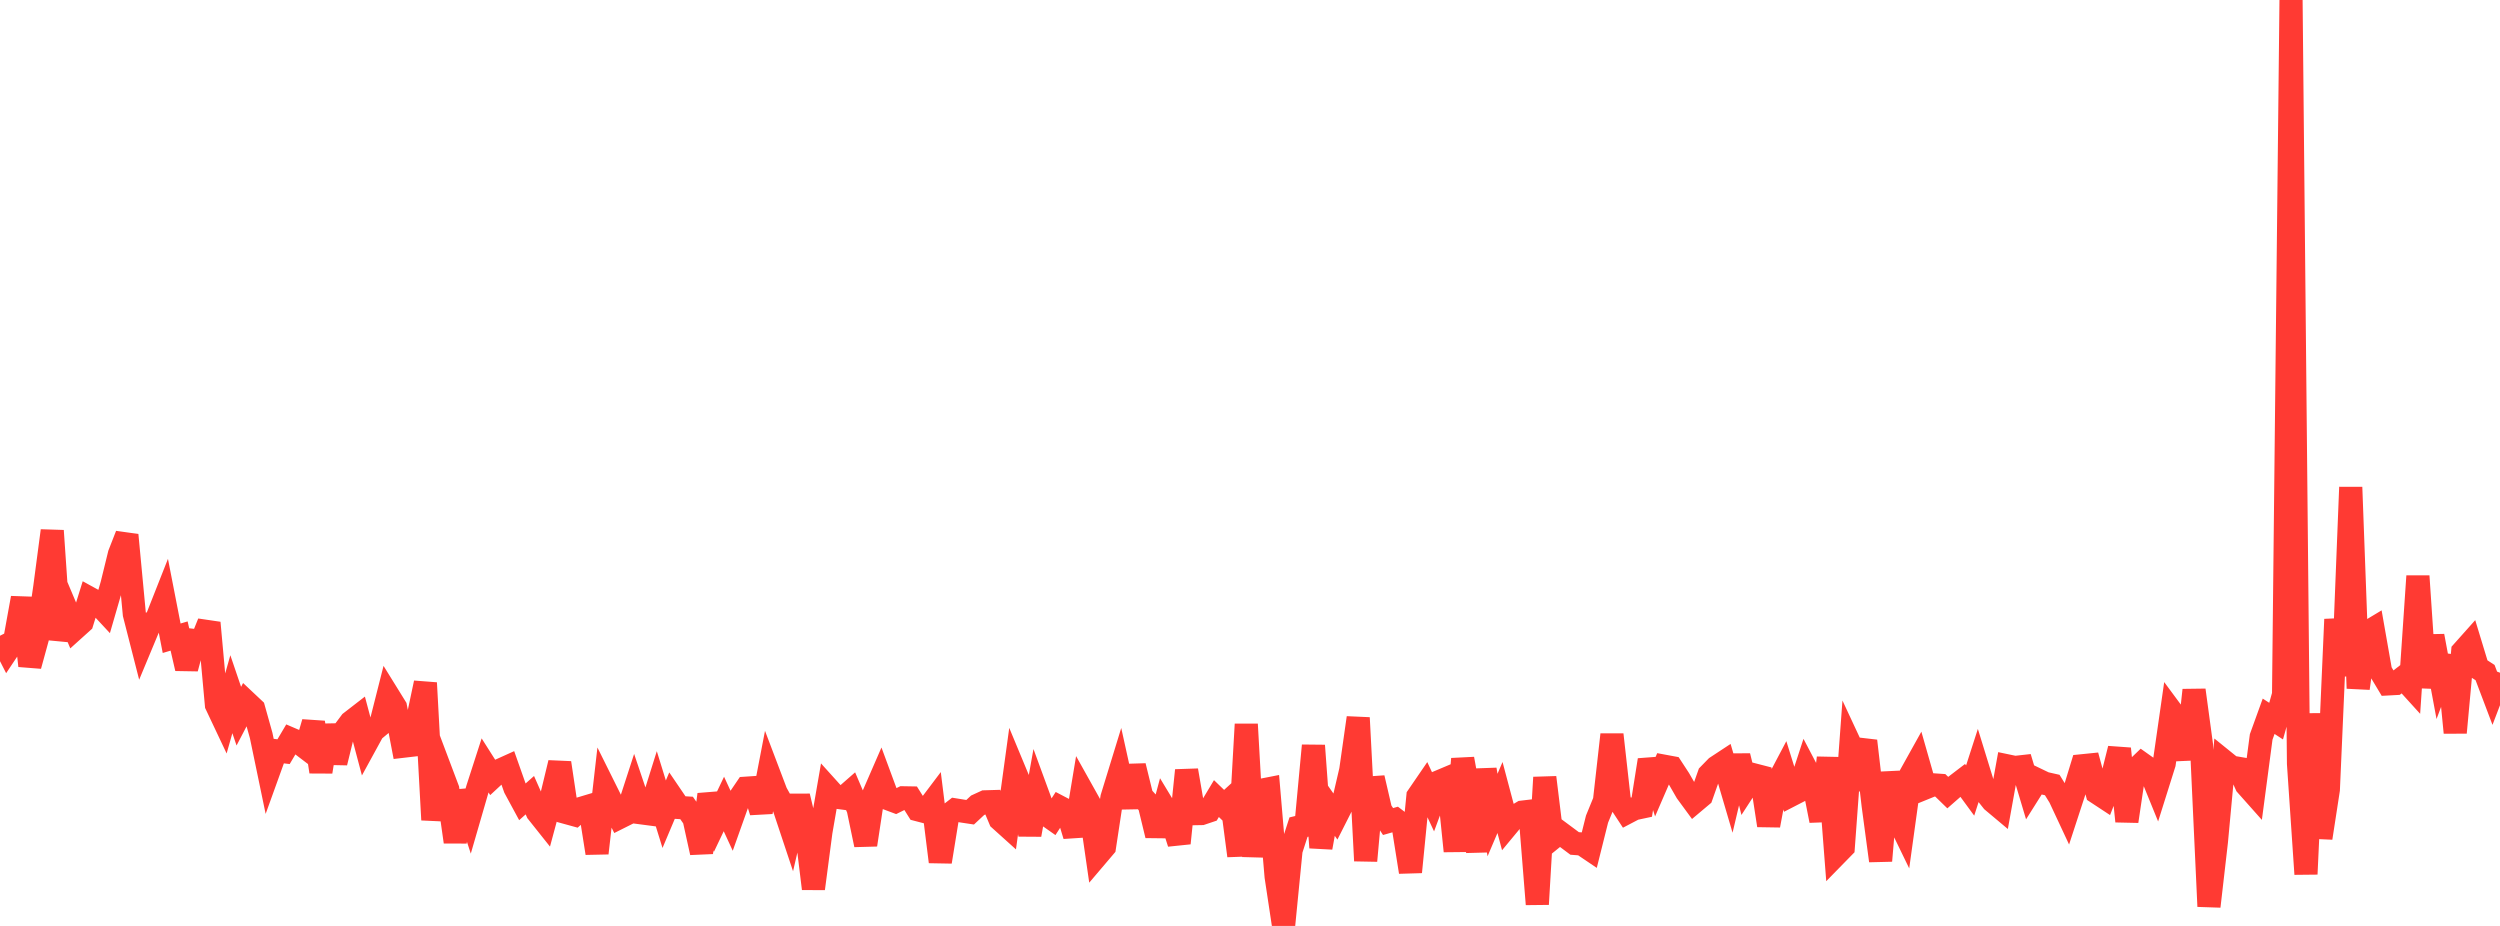 <?xml version="1.0" standalone="no"?>
<!DOCTYPE svg PUBLIC "-//W3C//DTD SVG 1.1//EN" "http://www.w3.org/Graphics/SVG/1.1/DTD/svg11.dtd">

<svg width="135" height="50" viewBox="0 0 135 50" preserveAspectRatio="none" 
  xmlns="http://www.w3.org/2000/svg"
  xmlns:xlink="http://www.w3.org/1999/xlink">


<polyline points="0.0, 34.33 0.403, 35.119 0.806, 34.515 1.209, 32.291 1.612, 35.951 2.015, 34.481 2.418, 31.712 2.821, 28.66 3.224, 34.535 3.627, 33.006 4.03, 33.96 4.433, 33.597 4.836, 32.303 5.239, 32.524 5.642, 32.957 6.045, 31.567 6.448, 29.924 6.851, 28.893 7.254, 33.161 7.657, 34.738 8.06, 33.771 8.463, 33.418 8.866, 32.397 9.269, 34.465 9.672, 34.345 10.075, 36.095 10.478, 34.586 10.881, 34.633 11.284, 33.632 11.687, 38.06 12.09, 38.913 12.493, 37.487 12.896, 38.674 13.299, 37.903 13.701, 38.281 14.104, 39.719 14.507, 41.659 14.91, 40.542 15.313, 40.59 15.716, 39.909 16.119, 40.082 16.522, 40.389 16.925, 39.011 17.328, 41.675 17.731, 39.176 18.134, 41.182 18.537, 39.537 18.94, 38.998 19.343, 38.686 19.746, 40.202 20.149, 39.465 20.552, 39.129 20.955, 37.538 21.358, 38.189 21.761, 40.297 22.164, 40.25 22.567, 38.783 22.97, 36.878 23.373, 44.271 23.776, 41.551 24.179, 42.619 24.582, 45.462 24.985, 42.734 25.388, 43.971 25.791, 42.581 26.194, 41.332 26.597, 41.967 27.0, 41.593 27.403, 41.411 27.806, 42.553 28.209, 43.298 28.612, 42.94 29.015, 43.853 29.418, 44.359 29.821, 42.863 30.224, 41.194 30.627, 43.89 31.03, 44.001 31.433, 43.638 31.836, 43.517 32.239, 46.069 32.642, 42.536 33.045, 43.347 33.448, 44.145 33.851, 43.943 34.254, 42.701 34.657, 43.896 35.06, 43.949 35.463, 42.665 35.866, 43.968 36.269, 43.012 36.672, 43.605 37.075, 43.629 37.478, 44.208 37.881, 46.04 38.284, 42.901 38.687, 44.261 39.09, 43.415 39.493, 44.288 39.896, 43.155 40.299, 42.562 40.701, 42.535 41.104, 43.839 41.507, 41.746 41.91, 42.808 42.313, 43.531 42.716, 44.742 43.119, 42.997 43.522, 44.689 43.925, 47.987 44.328, 44.923 44.731, 42.597 45.134, 43.044 45.537, 43.097 45.94, 42.744 46.343, 43.688 46.746, 45.619 47.149, 42.967 47.552, 42.04 47.955, 43.13 48.358, 43.281 48.761, 43.081 49.164, 43.088 49.567, 43.728 49.97, 43.833 50.373, 43.299 50.776, 46.536 51.179, 44.048 51.582, 43.735 51.985, 43.8 52.388, 43.861 52.791, 43.485 53.194, 43.3 53.597, 43.288 54.0, 44.25 54.403, 44.613 54.806, 41.672 55.209, 42.642 55.612, 45.077 56.015, 42.829 56.418, 43.927 56.821, 44.21 57.224, 43.585 57.627, 43.796 58.03, 45.123 58.433, 42.692 58.836, 43.413 59.239, 46.204 59.642, 45.73 60.045, 43.076 60.448, 41.763 60.851, 43.589 61.254, 41.362 61.657, 43.006 62.06, 43.448 62.463, 45.11 62.866, 43.604 63.269, 44.271 63.672, 45.531 64.075, 41.601 64.478, 43.938 64.881, 43.931 65.284, 43.795 65.687, 43.123 66.09, 43.512 66.493, 43.143 66.896, 46.21 67.299, 39.11 67.701, 46.245 68.104, 42.676 68.507, 42.597 68.91, 47.332 69.313, 50.0 69.716, 45.913 70.119, 44.665 70.522, 44.568 70.925, 40.261 71.328, 45.769 71.731, 43.547 72.134, 44.123 72.537, 43.327 72.94, 41.595 73.343, 38.761 73.746, 46.482 74.149, 42.008 74.552, 43.746 74.955, 44.363 75.358, 44.248 75.761, 44.554 76.164, 47.088 76.567, 42.999 76.97, 42.41 77.373, 43.274 77.776, 42.185 78.179, 42.015 78.582, 45.959 78.985, 40.98 79.388, 43.179 79.791, 45.975 80.194, 41.554 80.597, 44.012 81.0, 43.065 81.403, 44.581 81.806, 44.095 82.209, 43.855 82.612, 43.807 83.015, 48.828 83.418, 41.982 83.821, 45.273 84.224, 44.946 84.627, 45.245 85.03, 45.546 85.433, 45.577 85.836, 45.849 86.239, 44.234 86.642, 43.249 87.045, 39.669 87.448, 43.266 87.851, 43.88 88.254, 43.669 88.657, 43.583 89.06, 41.042 89.463, 42.307 89.866, 41.376 90.269, 41.451 90.672, 42.068 91.075, 42.768 91.478, 43.317 91.881, 42.978 92.284, 41.836 92.687, 41.423 93.09, 41.158 93.493, 42.529 93.896, 40.826 94.299, 42.459 94.701, 41.84 95.104, 41.944 95.507, 44.572 95.91, 42.409 96.313, 41.645 96.716, 42.939 97.119, 42.731 97.522, 41.498 97.925, 42.266 98.328, 44.314 98.731, 40.924 99.134, 46.161 99.537, 45.749 99.94, 40.266 100.343, 41.13 100.746, 40.012 101.149, 43.476 101.552, 46.481 101.955, 41.726 102.358, 43.935 102.761, 44.766 103.164, 41.856 103.567, 41.132 103.97, 42.544 104.373, 42.38 104.776, 42.408 105.179, 42.8 105.582, 42.447 105.985, 42.139 106.388, 42.689 106.791, 41.44 107.194, 42.749 107.597, 43.257 108.0, 43.595 108.403, 41.359 108.806, 41.443 109.209, 41.398 109.612, 42.746 110.015, 42.106 110.418, 42.3 110.821, 42.391 111.224, 43.043 111.627, 43.906 112.03, 42.672 112.433, 41.352 112.836, 41.311 113.239, 42.803 113.642, 43.068 114.045, 42.038 114.448, 40.43 114.851, 44.348 115.254, 41.627 115.657, 41.239 116.06, 41.525 116.463, 42.515 116.866, 41.234 117.269, 38.428 117.672, 38.973 118.075, 40.991 118.478, 37.267 118.881, 40.239 119.284, 48.944 119.687, 45.439 120.09, 41.099 120.493, 41.425 120.896, 41.494 121.299, 42.386 121.701, 42.838 122.104, 39.793 122.507, 38.678 122.91, 38.941 123.313, 37.509 123.716, 0.0 124.119, 41.237 124.522, 47.2 124.925, 38.544 125.328, 45.251 125.731, 42.637 126.134, 33.445 126.537, 36.484 126.94, 26.31 127.343, 37.17 127.746, 34.205 128.149, 33.963 128.552, 36.258 128.955, 36.931 129.358, 36.909 129.761, 36.595 130.164, 37.039 130.567, 31.11 130.97, 37.117 131.373, 34.344 131.776, 36.507 132.179, 35.433 132.582, 39.561 132.985, 35.186 133.388, 34.734 133.791, 36.059 134.194, 36.32 134.597, 37.384 135.0, 36.327" fill="none" stroke="#ff3a33" stroke-width="1.25"/>

</svg>